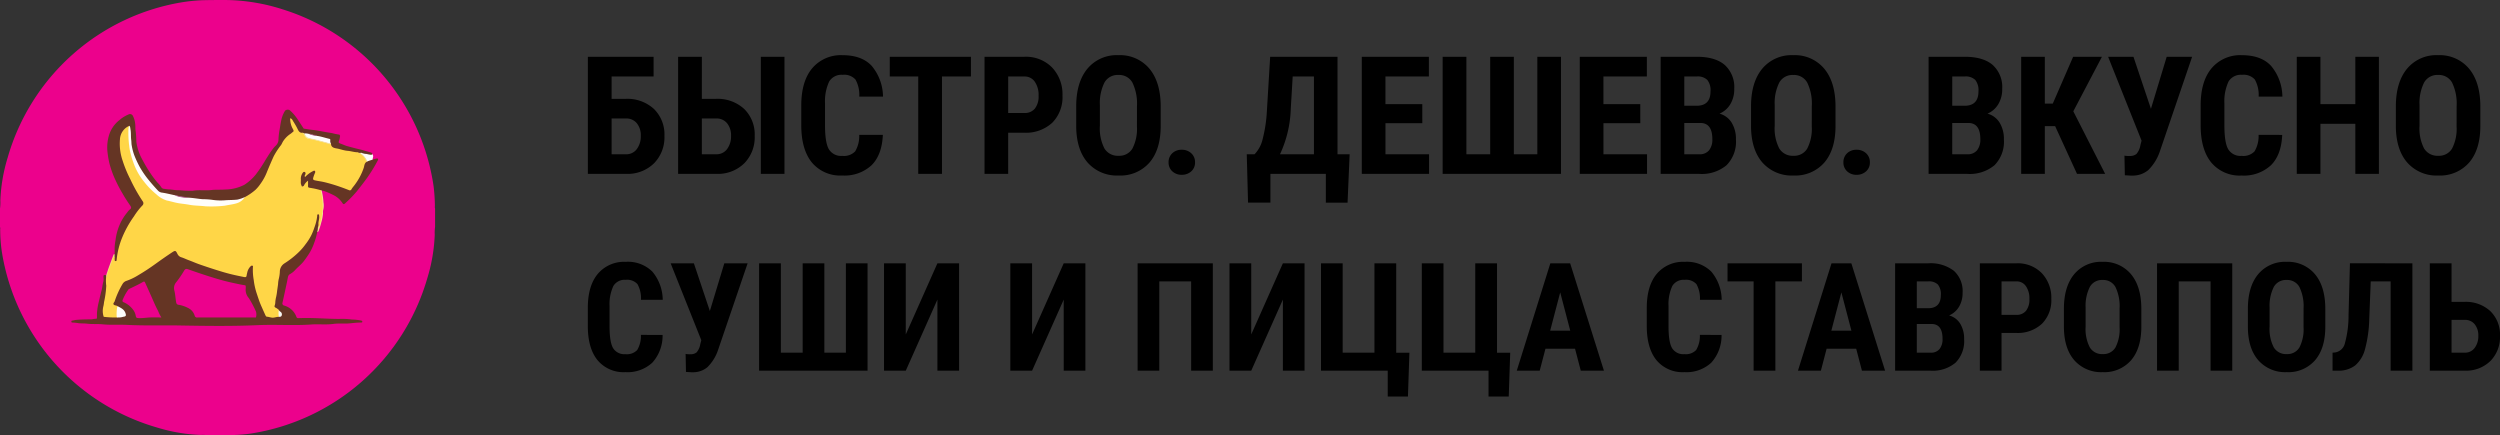 <svg xmlns="http://www.w3.org/2000/svg" width="546.3" height="95.118" viewBox="0 0 546.3 95.118">
  <rect x="0" y="0" width="546.3" height="95.118" fill="#333333" stroke="none"/>
  <g id="Group_1" data-name="Group 1" transform="translate(-626 499)">
    <g id="Group_1-2" data-name="Group 1" transform="translate(625.996 -499)">
      <path id="Path_27" data-name="Path 27" d="M95.186,46.189v4.035a8.991,8.991,0,0,0-.073,1.693,36.951,36.951,0,0,1-1.6,9.426A47.765,47.765,0,0,1,54.974,95.359a34.184,34.184,0,0,1-4.794.344,1.012,1.012,0,0,0-.513.041H45.632a8.989,8.989,0,0,0-1.693-.073,36.952,36.952,0,0,1-9.426-1.6A47.747,47.747,0,0,1,.5,55.531a34.187,34.187,0,0,1-.344-4.794,1.012,1.012,0,0,0-.041-.513V46.189a8.993,8.993,0,0,0,.073-1.694,36.878,36.878,0,0,1,1.591-9.389A47.736,47.736,0,0,1,40.355,1.049,35.9,35.9,0,0,1,45.2.657C46.485.628,47.77.632,49.055.626A42.049,42.049,0,0,1,61.889,2.672a47.7,47.7,0,0,1,32.967,38.6,37.357,37.357,0,0,1,.292,4.406,1.032,1.032,0,0,0,.038.511Z" transform="translate(-0.111 -0.626)" fill="#ec018c"/>
      <path id="Path_31" data-name="Path 31" d="M231.84,537.092a12.334,12.334,0,0,1-.637,2.339,11.383,11.383,0,0,1-1.079,2.325c-.355.567-.744,1.111-1.142,1.651-.576.783-1.363,1.347-2,2.063a4.235,4.235,0,0,1-1.053.828c-.446.259-.48.62-.552,1.028-.1.559-.226,1.113-.344,1.669s-.243,1.138-.366,1.706l-.4,1.826a.483.483,0,0,0,.336.664,3.969,3.969,0,0,1,2.656,2.378c.072.235.223.439.538.367a1.2,1.2,0,0,1,.219,0c2.871-.108,5.735.164,8.6.182a15.225,15.225,0,0,1,2.773.127,11.26,11.26,0,0,1,2.1.234c.15.059.223.108.208.266s-.144.159-.26.159c-.84,0-1.679.1-2.507.181-1.181.114-2.367-.045-3.526.118-1.615.227-3.228.013-4.836.127-3.891.275-7.79-.03-11.678.144-5.659.253-11.32.173-16.974.075-3.847-.067-7.7.069-11.538-.126-1.822-.093-3.646.055-5.451-.129-1.121-.114-2.239,0-3.342-.137-.683-.086-1.368-.022-2.034-.13a9.164,9.164,0,0,0-1.242-.124c-.125,0-.187-.057-.183-.187,0-.106,0-.211.143-.224.272-.026.527-.119.8-.15,1.172-.129,2.346-.123,3.52-.143a7.082,7.082,0,0,1,.9-.122c.208.021.225-.133.224-.292,0-.307-.005-.614,0-.921a14.344,14.344,0,0,1,.474-2.777c.163-.762.352-1.52.547-2.271.161-.622.188-1.264.382-1.878a3.02,3.02,0,0,0,.023-.872c0-.576,0-.576.586-.5a.235.235,0,0,1,.129.257,3.882,3.882,0,0,0,.079,1.3.666.666,0,0,1,.036.3c-.212,1.157-.132,2.341-.412,3.5a8.31,8.31,0,0,0-.409,2.572,2.113,2.113,0,0,0,.045.434c.149.518.182.489.721.571a14.461,14.461,0,0,0,2.206.185,5.674,5.674,0,0,0,1.365-.214c.364-.063.432-.26.3-.6a2.648,2.648,0,0,0-1.193-1.153c-.12-.08-.262-.123-.377-.215-.234-.121-.491-.186-.731-.291a.461.461,0,0,1-.272-.677c.487-1.124.923-2.271,1.451-3.376a3.131,3.131,0,0,1,1.714-1.651,27.779,27.779,0,0,0,5.408-3.123c1.363-.952,2.708-1.931,4.09-2.855.073-.049.15-.091.226-.134.729-.411.955-.348,1.326.416a1.29,1.29,0,0,0,.736.649c1.672.652,3.326,1.356,5.024,1.93a55.082,55.082,0,0,0,6.244,1.848c.782.165,1.569.324,2.343.53.309.082.432-.095.51-.336a8.767,8.767,0,0,1,.361-1.258,1.752,1.752,0,0,1,.575-.7c.375-.255.651-.132.714.308a1.333,1.333,0,0,1,.012.263,16.264,16.264,0,0,0,.3,3.256,13.5,13.5,0,0,0,.657,2.534c.273.768.5,1.552.822,2.3.285.671.575,1.34.9,1.991a.556.556,0,0,0,.341.319,2.941,2.941,0,0,0,1.884.115,1.38,1.38,0,0,1,.563-.039c.548-.136.642-.43.237-.822-.147-.142-.22-.333-.375-.462a2.435,2.435,0,0,0-.629-.468.616.616,0,0,1-.26-.687c.178-.81.2-1.645.382-2.453.265-1.163.3-2.361.564-3.528.155-.689.149-1.415.3-2.115a1.155,1.155,0,0,1,.419-.739c.855-.632,1.692-1.287,2.527-1.945a15.436,15.436,0,0,0,2.412-2.46,13.378,13.378,0,0,0,2.379-4.878,7.583,7.583,0,0,0,.255-1.328c.026-.261.109-.518.432-.5s.314.286.35.52a11.415,11.415,0,0,1-.193,1.819,6.955,6.955,0,0,1-.049.7,1.374,1.374,0,0,1-.329.916Z" transform="translate(-162.52 -486.424)" fill="#653524"/>
      <path id="Path_32" data-name="Path 32" d="M268.837,305.551a6.237,6.237,0,0,0,.013-.7,9.72,9.72,0,0,1,.177-2.288,12.479,12.479,0,0,1,.922-3.477,10.946,10.946,0,0,1,1.632-2.652,3.3,3.3,0,0,1,.562-.649c.433-.289.332-.559.08-.914q-.854-1.206-1.59-2.492a31.491,31.491,0,0,1-1.514-2.839,21.752,21.752,0,0,1-1.433-3.911,22.25,22.25,0,0,1-.433-2.7,9.3,9.3,0,0,1,.283-3.105,6.672,6.672,0,0,1,2.409-3.631,6.981,6.981,0,0,1,1.9-1.174.7.7,0,0,1,1.013.352,4.63,4.63,0,0,1,.456,1.5c.112.638.013,1.281.138,1.893a21.219,21.219,0,0,1,.137,2.2,11.016,11.016,0,0,0,1.327,3.939,31.249,31.249,0,0,0,1.844,3.085,20.9,20.9,0,0,0,1.458,1.915,5.6,5.6,0,0,1,.813.993.738.738,0,0,0,.613.357,9.585,9.585,0,0,0,1.018.127c.741.014,1.462.209,2.208.168a26.686,26.686,0,0,0,3.034.122c1.378-.233,2.766.008,4.13-.158.977-.119,1.946-.021,2.913-.109a9.324,9.324,0,0,0,4.262-1.041,10.707,10.707,0,0,0,2.469-2.218,30.271,30.271,0,0,0,2.179-3.282c.467-.717.9-1.465,1.422-2.139a5.552,5.552,0,0,1,.757-.887,1.863,1.863,0,0,0,.612-1.491,15.451,15.451,0,0,1,.256-2.084c.1-.587.177-1.182.309-1.766a6.291,6.291,0,0,1,.888-2.331.89.89,0,0,1,1.026-.081,10.355,10.355,0,0,1,1.946,2.358c.34.511.679,1.023,1.009,1.54.042.066.072.118.153.13.638.093,1.274.21,1.915.275.827.085,1.639.244,2.454.4.59.113,1.185.2,1.777.3a11.224,11.224,0,0,0,1.47.308c.171.006.251.176.25.36a4.112,4.112,0,0,1-.238,1.037c-.064.238-.145.419.241.545.526.172,1.026.437,1.566.586q.9.25,1.813.484c.649.166,1.3.3,1.947.5.4.126.821.224,1.224.357.2.066.48.065.468.394s-.27.342-.457.3a16.841,16.841,0,0,1-1.766-.361,1.467,1.467,0,0,0-.722-.1c-1.2-.15-2.371-.417-3.558-.609-.492-.08-.957-.243-1.443-.329-.1-.018-.2-.054-.3-.08a1.143,1.143,0,0,1-.943-1.146.643.643,0,0,1-.11-.282c.009-.5-.322-.614-.722-.7-.722-.162-1.435-.364-2.152-.549a4.482,4.482,0,0,0-1.649-.379c-.308.006-.594-.12-.9-.139a1.626,1.626,0,0,0-.511-.115,1.085,1.085,0,0,1-1.1-.7,18.285,18.285,0,0,0-1.048-1.819,1.027,1.027,0,0,0-.382-.434,6.608,6.608,0,0,0,.511,1.828c.258.539.224.767-.252,1.131-.36.275-.7.574-1.052.853a3.779,3.779,0,0,0-1.056,1.425,14.287,14.287,0,0,1-1.112,1.62,12.144,12.144,0,0,0-1.007,1.887c-.533,1.262-1.065,2.525-1.621,3.775a10.4,10.4,0,0,1-1.579,2.3,8.675,8.675,0,0,1-2.993,2.2,5.072,5.072,0,0,0-.524.217,3.332,3.332,0,0,1-1.428.361c-1.311-.025-2.608.3-3.923.168-1.1-.11-2.2-.114-3.289-.321a11,11,0,0,0-1.266-.062c-.612-.045-1.2-.247-1.814-.248-.925-.233-1.88-.313-2.809-.53-.546-.083-1.091-.182-1.627-.311a7.833,7.833,0,0,0-1.03-.187,2.191,2.191,0,0,1-1.423-.689,26.528,26.528,0,0,1-3.5-4.411,17.74,17.74,0,0,1-1.929-4.294,9.65,9.65,0,0,1-.326-2.637c-.007-.75-.166-1.474-.206-2.214a.284.284,0,0,0-.161-.286,1.985,1.985,0,0,0-1.065.849,3.448,3.448,0,0,0-.7,2.166c.047.669-.019,1.34.065,2.012a11.977,11.977,0,0,0,.531,2.206,36.212,36.212,0,0,0,3.187,6.945c.372.644.737,1.291,1.145,1.914a.815.815,0,0,1-.089,1.123,37.076,37.076,0,0,0-3.351,4.8,18.824,18.824,0,0,0-1.366,3.025,16.532,16.532,0,0,0-.775,3.091c-.035.2-.032.407-.048.61-.023.283-.052.612-.428.594-.392-.019-.34-.372-.349-.642a3.826,3.826,0,0,0,.014-.523.8.8,0,0,1,.123-.414Z" transform="translate(-243.79 -249.991)" fill="#653524"/>
      <path id="Path_33" data-name="Path 33" d="M762.688,395.755a8.472,8.472,0,0,1,.867-.233c.322-.053.427.112.268.41a33.907,33.907,0,0,1-2.274,3.726c-.746,1.046-1.536,2.057-2.334,3.062a27.039,27.039,0,0,1-2.554,2.617c-.215.206-.368.226-.564-.094a5.062,5.062,0,0,0-1.64-1.567,16.979,16.979,0,0,0-2.349-1.047,2.271,2.271,0,0,0-.549-.1c-.068,0-.135.006-.2.007-.862-.138-1.721-.287-2.566-.508a.567.567,0,0,1-.42-.554,3.932,3.932,0,0,0-.056-.685c-.215.253-.352.491-.537.687-.357.378-.7.338-.851-.157a3.018,3.018,0,0,1,.244-2.574c.158-.261.374-.482.714-.38s.258.409.269.692a8.546,8.546,0,0,1,1.228-.847.607.607,0,0,1,.7-.068c.25.169.187.435.135.681a4.553,4.553,0,0,1-.281.783c-.11.267-.031.413.228.5a1.573,1.573,0,0,0,.378.1,20.767,20.767,0,0,1,3.825.9c.971.275,1.9.664,2.845,1.012.5.185.6.1.944-.334a17.964,17.964,0,0,0,2-3.179,11.824,11.824,0,0,0,.615-1.776,1,1,0,0,1,.623-.734c.054-.035.106-.074.162-.107C761.924,395.853,762.263,395.594,762.688,395.755Z" transform="translate(-681.265 -360.878)" fill="#653524"/>
      <path id="Path_34" data-name="Path 34" d="M900.678,382.955l-1.09.361c-.321.082-.367-.222-.434-.378a3.269,3.269,0,0,0-.994-1.169c-.076-.064-.2-.109-.136-.229.042-.081.159-.036.24-.059a3.215,3.215,0,0,0,1.125.241,6.6,6.6,0,0,0,.7.154c.165.009.388.12.5-.129C901,382.123,900.689,382.549,900.678,382.955Z" transform="translate(-819.255 -348.077)" fill="#fdfcfc"/>
      <path id="Path_35" data-name="Path 35" d="M791.28,474.544a.159.159,0,0,1,.16.081,13.672,13.672,0,0,1,.393,2.551,3.831,3.831,0,0,1-.07,1.722,2.19,2.19,0,0,0-.027.694,9.329,9.329,0,0,1-.388,2.025,13.89,13.89,0,0,1-.487,1.568c-.067.194-.075.47-.4.459a2.542,2.542,0,0,0,.147-.943.783.783,0,0,0,.2-.377,15.349,15.349,0,0,0,.505-3.227c-.028-.344.195-.665.164-1.029-.085-.984-.18-1.966-.338-2.942C791.112,474.911,791.029,474.691,791.28,474.544Z" transform="translate(-721.145 -432.975)" fill="#f3e495"/>
      <path id="Path_36" data-name="Path 36" d="M266.461,634.1v.456c-.241.749-.492,1.495-.794,2.222a13.764,13.764,0,0,0-.653,1.95.788.788,0,0,1-.174.4c-.051.051-.114.109-.188.051s-.043-.131-.027-.2v-.289c.19-.574.368-1.152.572-1.722.334-.933.682-1.862,1.03-2.79C266.266,634.068,266.379,634.109,266.461,634.1Z" transform="translate(-241.414 -578.537)" fill="#f1dc82"/>
      <path id="Path_37" data-name="Path 37" d="M256.865,329.7c.157.311.162,0,.173-.054a12.771,12.771,0,0,1,.6-1.959c.265-.676.5-1.362.748-2.046.059-.165.234-.215.312-.357.006.248.014.5.017.743,0,.15-.009.3.216.292.185-.006.2-.121.21-.264a17.3,17.3,0,0,1,1.214-4.89,22.832,22.832,0,0,1,2.568-4.615,15.056,15.056,0,0,1,1.8-2.344.678.678,0,0,0,.117-.956,36.223,36.223,0,0,1-2.751-4.9,26.5,26.5,0,0,1-1.65-4.009,11.371,11.371,0,0,1-.572-4.667,3.378,3.378,0,0,1,2.044-2.918c0,.7,0,1.4-.026,2.1a14.927,14.927,0,0,0,.647,4.569,14.405,14.405,0,0,0,1.844,4.192,17.814,17.814,0,0,0,3.132,3.641c.5.424,1.011.833,1.547,1.212a3.5,3.5,0,0,0,1.3.5,45.2,45.2,0,0,0,4.506.843c.971.115,1.948.135,2.909.262a12.886,12.886,0,0,0,2.524.13,23.949,23.949,0,0,0,5.134-.7,2.383,2.383,0,0,0,.824-.487c.293-.24.617-.433.9-.679a12.071,12.071,0,0,0,2.331-1.6,8.166,8.166,0,0,0,1.1-1.318,11.414,11.414,0,0,0,1.44-2.664q.686-1.676,1.433-3.322a16.507,16.507,0,0,1,1.613-2.478c.162-.235.257-.5.4-.74a5.569,5.569,0,0,1,1.714-1.739c.189-.131.342-.3.543-.43.134-.084.083-.33-.026-.515a4.49,4.49,0,0,1-.63-2.427c.429.1.523.48.7.739a15.489,15.489,0,0,1,.969,1.719c.228.456.5.792,1.068.7a1.5,1.5,0,0,1,.518.608,1.06,1.06,0,0,0,.8.6c1.185.262,2.373.518,3.534.889a2.7,2.7,0,0,0,1.183.221.4.4,0,0,1,.129-.009c.02.713.353.988,1.241,1.129.515.082,1.016.256,1.526.374a6.151,6.151,0,0,0,.886.148c.744.059,1.457.319,2.207.312a.274.274,0,0,1,.212.136,2.868,2.868,0,0,1,1.566,1.477,1.635,1.635,0,0,0,.253.45c-.584.236-.572.839-.712,1.3a13.185,13.185,0,0,1-1.906,3.653c-.253.364-.57.689-.786,1.072a.4.4,0,0,1-.58.174c-1.207-.473-2.426-.917-3.668-1.28-.626-.183-1.259-.358-1.9-.5-.625-.135-1.262-.209-1.886-.354-.491-.114-.35-.41-.3-.646a8.251,8.251,0,0,1,.372-.991.383.383,0,0,0-.029-.414c-.118-.11-.264-.041-.4.036a6.122,6.122,0,0,0-1.749,1.3.392.392,0,0,1,0-.461c.106-.2.18-.493-.041-.624-.247-.146-.458.1-.556.3a2.13,2.13,0,0,0-.332,1.177c.05.469-.109.955.135,1.41.05.093,0,.239.171.253a.392.392,0,0,0,.387-.228,2.7,2.7,0,0,1,.881-1.024c0,.419.008.776,0,1.132-.008.248.027.359.338.414a16.391,16.391,0,0,1,2.5.55c-.14.39.136.724.146,1.1a16.9,16.9,0,0,1,.225,2.669,19.184,19.184,0,0,1-.641,3.8c-.079.23-.124.489-.4.591a1.285,1.285,0,0,0,.113-.674c-.075-.639.252-1.246.151-1.889-.023-.151.045-.344-.215-.34s-.2.192-.212.346a10.193,10.193,0,0,1-.609,2.516,12.477,12.477,0,0,1-.731,1.8,11.853,11.853,0,0,1-1.176,1.828,12.6,12.6,0,0,1-1.741,1.978,18.977,18.977,0,0,1-2.859,2.218A2.179,2.179,0,0,0,294.8,328.7a7.8,7.8,0,0,1-.251,1.6,6.2,6.2,0,0,0-.133,1.056c-.06.465-.129.944-.2,1.406a10.854,10.854,0,0,1-.229,1.425,7.049,7.049,0,0,0-.172,1.055,2.271,2.271,0,0,1-.127.755c-.2.426.273.5.487.669.143.114.323.182.416.357a6.256,6.256,0,0,1,.12,1.025.7.7,0,0,1-.117.449c-.507-.016-.978.229-1.5.176-.373-.038-.72-.18-1.1-.2-.221-.012-.307-.249-.41-.471-.3-.658-.592-1.322-.885-1.985-.361-.816-.623-1.666-.907-2.508a14.825,14.825,0,0,1-.693-3.058,12.651,12.651,0,0,1-.184-2.762c.013-.126.082-.31-.118-.374-.16-.051-.27.051-.386.149a2.663,2.663,0,0,0-.749,1.46,3.91,3.91,0,0,0-.115.53c-.052.454-.35.385-.6.336-1.059-.213-2.12-.428-3.166-.7-1.007-.257-2-.564-2.994-.878-1.207-.382-2.41-.779-3.6-1.2-.78-.275-1.536-.618-2.313-.9-.537-.2-1.048-.457-1.6-.63a1.355,1.355,0,0,1-.834-.711c-.393-.809-.492-.821-1.251-.316q-1.732,1.152-3.418,2.371c-1.232.893-2.492,1.74-3.8,2.506a12.84,12.84,0,0,1-2.745,1.325,1.5,1.5,0,0,0-.787.65,18.9,18.9,0,0,0-1.729,3.8c-.086.221-.364.407-.246.655.109.228.411.218.64.289a1.958,1.958,0,0,1,.3.155c-.056.784-.062,1.568-.044,2.353,0,.055-.01.117-.1.079a22.094,22.094,0,0,1-2.808-.127.143.143,0,0,1-.166-.109,4.023,4.023,0,0,1-.055-2.158,6.963,6.963,0,0,0,.158-.964,21.841,21.841,0,0,0,.487-3.56,7.756,7.756,0,0,1-.014-2.016Z" transform="translate(-233.649 -269.263)" fill="#ffd647"/>
      <path id="Path_38" data-name="Path 38" d="M445.017,681.215c-2.061,0-4.122-.01-6.183.01a.507.507,0,0,1-.566-.406,2.712,2.712,0,0,0-1.437-1.674,6.843,6.843,0,0,0-2.108-.7c-.3-.051-.437-.2-.5-.564-.151-.825-.179-1.665-.379-2.487a1.982,1.982,0,0,1,.407-1.891,22.877,22.877,0,0,0,1.707-2.5c.211-.324.372-.486.831-.324,2.075.728,4.159,1.433,6.265,2.065q1.716.516,3.48.9c.893.191,1.783.4,2.687.53a.2.2,0,0,1,.2.227,3.294,3.294,0,0,1,0,.526,2.665,2.665,0,0,0,.663,2.031,22.569,22.569,0,0,1,1.579,2.959,2.263,2.263,0,0,1,.028,1.166c-.025.233-.287.138-.443.139Q448.128,681.216,445.017,681.215Z" transform="translate(-395.726 -611.846)" fill="#ec018c"/>
      <path id="Path_39" data-name="Path 39" d="M313.844,709.969c-.94,0-1.786-.033-2.628.01-.764.039-1.522.17-2.293.136-.525-.023-.617-.089-.7-.626a2.991,2.991,0,0,0-.6-1.265,5.065,5.065,0,0,0-2.041-1.588.341.341,0,0,1-.206-.465,10.851,10.851,0,0,1,1.273-2.317.373.373,0,0,1,.171-.119c1.007-.495,2.035-.949,3-1.523.257-.153.366-.1.482.157.611,1.35,1.226,2.7,1.816,4.057.311.718.642,1.437,1.018,2.128a7.318,7.318,0,0,0,.708,1.415Z" transform="translate(-278.58 -640.6)" fill="#ec018c"/>
      <path id="Path_40" data-name="Path 40" d="M290.937,766.2c-.034-.025-.1-.052-.1-.076a9.222,9.222,0,0,1,.092-2.147.327.327,0,0,1,.144-.209c.659.356,1.364.651,1.653,1.443.208.567.166.783-.477.855a3.306,3.306,0,0,1-1.312.134Z" transform="translate(-265.325 -696.839)" fill="#fdfdf9"/>
      <path id="Path_41" data-name="Path 41" d="M694.162,774.56a4.2,4.2,0,0,1,0-1.473.962.962,0,0,0,.341.36.675.675,0,0,1,.289.826C694.712,774.539,694.437,774.6,694.162,774.56Z" transform="translate(-633.228 -705.336)" fill="#f8f6f2"/>
      <path id="Path_42" data-name="Path 42" d="M345.64,329.631A3.18,3.18,0,0,1,343.814,331c-.821.246-1.674.326-2.506.51a.71.71,0,0,1-.13.017,26.043,26.043,0,0,1-4.138.126c-1.191-.152-2.394-.115-3.583-.345-.746-.144-1.523-.206-2.28-.332-.867-.144-1.712-.419-2.576-.588a5.7,5.7,0,0,1-2.29-1.352,16.277,16.277,0,0,1-2.624-2.671,13.655,13.655,0,0,1-2.24-3.822,21.235,21.235,0,0,1-.954-3.216,23.222,23.222,0,0,1-.287-4.649,1.681,1.681,0,0,1,.189-.619c.222.218.2.5.253.78.157.772.051,1.558.163,2.319.061.416.026.837.116,1.236a11.733,11.733,0,0,0,.539,2.06,22.269,22.269,0,0,0,1.268,2.712,20.849,20.849,0,0,0,1.667,2.457c.72.893,1.465,1.76,2.253,2.594a1.386,1.386,0,0,0,.812.432c1,.135,1.97.4,2.955.6a11.558,11.558,0,0,0,2.836.516c1.052.027,2.084.248,3.133.329a16.6,16.6,0,0,1,2.018.126,12.44,12.44,0,0,0,3.168.091c.821-.043,1.651-.033,2.464-.132a7.883,7.883,0,0,0,1.6-.548Z" transform="translate(-292.131 -286.568)" fill="#fffefb"/>
      <path id="Path_43" data-name="Path 43" d="M764.527,334.93l-.054.069a.323.323,0,0,1-.329.033c-.8-.273-1.626-.447-2.439-.67q-1.148-.314-2.315-.535c-.313-.059-.414-.384-.543-.629a.6.6,0,0,1-.087-.413,3.048,3.048,0,0,1,.943.105c.587.137,1.167.3,1.756.433.943.127,1.839.447,2.762.656.2.044.16.171.163.3C764.391,334.5,764.338,334.742,764.527,334.93Z" transform="translate(-692.211 -303.632)" fill="#fefdfd"/>
      <path id="Path_44" data-name="Path 44" d="M754.792,331.3c.232.8.828,1.031,1.589,1.152a24.414,24.414,0,0,1,2.411.614l1.712.448c-.051.237-.222.146-.346.109-1.491-.446-2.995-.849-4.521-1.15a1.164,1.164,0,0,1-.844-.675c-.12-.231-.277-.434-.394-.663Z" transform="translate(-688.242 -302.148)" fill="#f4e793"/>
      <path id="Path_45" data-name="Path 45" d="M895.679,383.331a.28.28,0,0,1-.238-.167,2.974,2.974,0,0,0-1.515-1.649c-.032-.017-.044-.073-.066-.111l.622.007c0,.09-.241.054-.133.123a4.211,4.211,0,0,1,1.381,1.67c.012.021.049.028.075.042C895.789,383.312,895.737,383.327,895.679,383.331Z" transform="translate(-815.472 -348.007)" fill="#f1e493"/>
      <path id="Path_46" data-name="Path 46" d="M439.51,487.495a6.851,6.851,0,0,1-2.5-.335.594.594,0,0,1-.335-.181c.288-.1.521.119.8.145.652.061,1.289.251,1.949.286C439.451,487.411,439.48,487.465,439.51,487.495Z" transform="translate(-398.384 -444.3)" fill="#ac5688"/>
      <path id="Path_47" data-name="Path 47" d="M771.391,334.315a4.555,4.555,0,0,1-1.756-.433,1.073,1.073,0,0,1,.775.141C770.732,334.17,771.146,333.97,771.391,334.315Z" transform="translate(-702.142 -304.624)" fill="#a85884"/>
    </g>
    <path id="Path_49" data-name="Path 49" d="M16.4-21.287H7.225V-16.4h3.059a8.57,8.57,0,0,1,6.188,2.206,7.786,7.786,0,0,1,2.3,5.9,8.1,8.1,0,0,1-2.25,5.95A8.237,8.237,0,0,1,10.564,0H2.039V-25.594H16.4ZM7.225-12.111v7.822h3.129a2.839,2.839,0,0,0,2.382-1.134,4.643,4.643,0,0,0,.87-2.909,4.161,4.161,0,0,0-.853-2.716,2.929,2.929,0,0,0-2.364-1.063ZM26.947-16.4h3.059a8.57,8.57,0,0,1,6.188,2.206,7.786,7.786,0,0,1,2.3,5.9,8.1,8.1,0,0,1-2.25,5.95A8.237,8.237,0,0,1,30.287,0H21.762V-25.594h5.186ZM45,0H39.832V-25.594H45ZM26.947-12.111v7.822h3.129a2.839,2.839,0,0,0,2.382-1.134,4.643,4.643,0,0,0,.87-2.909,4.161,4.161,0,0,0-.853-2.716,2.929,2.929,0,0,0-2.364-1.063ZM66.5-8.525Q66.3-4.148,64.037-1.9a8.692,8.692,0,0,1-6.4,2.25A8.062,8.062,0,0,1,50.985-2.5q-2.312-2.856-2.312-8.147v-4.307q0-5.273,2.391-8.13a8.192,8.192,0,0,1,6.645-2.856q4.184,0,6.354,2.338a10.631,10.631,0,0,1,2.47,6.715H61.348a6.893,6.893,0,0,0-.835-3.735,3.3,3.3,0,0,0-2.8-1.028,3.135,3.135,0,0,0-2.936,1.45,10.141,10.141,0,0,0-.914,4.772V-10.6q0,3.814.853,5.238a3.132,3.132,0,0,0,2.927,1.424,3.384,3.384,0,0,0,2.813-.993,6.542,6.542,0,0,0,.879-3.595ZM85.746-21.287H79.418V0H74.232V-21.287H68.01v-4.307H85.746ZM93.885-9V0H88.717V-25.594h8.719a8,8,0,0,1,6.056,2.355,8.471,8.471,0,0,1,2.259,6.117,7.921,7.921,0,0,1-2.232,5.941A8.48,8.48,0,0,1,97.33-9Zm0-4.307h3.551a2.814,2.814,0,0,0,2.285-.967,4.281,4.281,0,0,0,.809-2.812,5.073,5.073,0,0,0-.826-3.05,2.649,2.649,0,0,0-2.215-1.151h-3.6Zm33.328,2.813q0,5.15-2.435,8A8.416,8.416,0,0,1,118.02.352a8.512,8.512,0,0,1-6.768-2.821q-2.461-2.821-2.5-7.9v-4.377q0-5.273,2.443-8.235a8.313,8.313,0,0,1,6.785-2.962,8.352,8.352,0,0,1,6.732,2.909q2.461,2.909,2.5,8.165Zm-5.186-4.289a10.51,10.51,0,0,0-.984-5.15,3.294,3.294,0,0,0-3.059-1.687A3.306,3.306,0,0,0,114.943-20a9.987,9.987,0,0,0-1.02,4.948V-10.5a9.517,9.517,0,0,0,1,4.948,3.4,3.4,0,0,0,3.094,1.591,3.312,3.312,0,0,0,3.006-1.556,9.334,9.334,0,0,0,1-4.825Zm6.908,12.252a2.621,2.621,0,0,1,.8-1.969,2.871,2.871,0,0,1,2.083-.773,2.936,2.936,0,0,1,2.074.765,2.572,2.572,0,0,1,.826,1.978,2.525,2.525,0,0,1-.835,1.978,2.984,2.984,0,0,1-2.065.747,2.924,2.924,0,0,1-2.065-.756,2.557,2.557,0,0,1-.817-1.97Zm39.111,8.824H163.3V0H151.189V6.275H146.3l-.281-10.564h1.705a7.092,7.092,0,0,0,1.775-3.34,30.9,30.9,0,0,0,.914-6.029l.721-11.936H165.85v21.3h2.65ZM153.281-4.289H160.7v-17h-4.641l-.422,7.049a25.2,25.2,0,0,1-2.356,9.951Zm31.1-6.785H176.33v6.785h9.527V0h-14.7V-25.594h14.66v4.307h-9.492v6.047h8.051Zm9.633-14.52v21.3h5.2v-21.3h5.168v21.3h5.133v-21.3h5.168V0H188.824V-25.594Zm38,14.52h-8.051v6.785h9.527V0h-14.7V-25.594h14.66v4.307h-9.492v6.047h8.051ZM236.461,0V-25.594h7.91q4.008,0,6.091,1.784a6.506,6.506,0,0,1,2.083,5.229,6.3,6.3,0,0,1-.861,3.357,5.084,5.084,0,0,1-2.355,2.057,4.475,4.475,0,0,1,2.654,1.978,6.77,6.77,0,0,1,.932,3.665A7.3,7.3,0,0,1,250.866-1.9,8.421,8.421,0,0,1,244.934,0Zm5.168-11.127v6.838h3.3a2.594,2.594,0,0,0,2.109-.861,3.7,3.7,0,0,0,.721-2.443q0-3.445-2.5-3.533Zm0-3.762h2.689q3.041,0,3.041-3.146a3.61,3.61,0,0,0-.7-2.5,3,3,0,0,0-2.285-.756h-2.742Zm33.047,4.4q0,5.15-2.435,8A8.416,8.416,0,0,1,265.482.352a8.512,8.512,0,0,1-6.768-2.821q-2.461-2.821-2.5-7.9v-4.377q0-5.273,2.443-8.235a8.313,8.313,0,0,1,6.785-2.962,8.352,8.352,0,0,1,6.732,2.909q2.461,2.909,2.5,8.165Zm-5.186-4.289a10.51,10.51,0,0,0-.984-5.15,3.294,3.294,0,0,0-3.059-1.687A3.306,3.306,0,0,0,262.406-20a9.987,9.987,0,0,0-1.02,4.948V-10.5a9.517,9.517,0,0,0,1,4.948A3.4,3.4,0,0,0,265.48-3.96a3.312,3.312,0,0,0,3.006-1.556,9.334,9.334,0,0,0,1-4.825ZM276.4-2.531a2.621,2.621,0,0,1,.8-1.969,2.871,2.871,0,0,1,2.083-.773,2.936,2.936,0,0,1,2.074.765,2.572,2.572,0,0,1,.826,1.978,2.525,2.525,0,0,1-.835,1.978A2.984,2.984,0,0,1,279.283.2a2.924,2.924,0,0,1-2.065-.756,2.557,2.557,0,0,1-.818-1.97ZM295.014,0V-25.594h7.91q4.008,0,6.091,1.784a6.506,6.506,0,0,1,2.085,5.23,6.3,6.3,0,0,1-.861,3.357,5.084,5.084,0,0,1-2.355,2.057,4.475,4.475,0,0,1,2.654,1.978,6.77,6.77,0,0,1,.932,3.665A7.3,7.3,0,0,1,309.419-1.9,8.421,8.421,0,0,1,303.486,0Zm5.168-11.127v6.838h3.3A2.594,2.594,0,0,0,305.6-5.15a3.705,3.705,0,0,0,.721-2.443q0-3.445-2.5-3.533Zm0-3.762h2.689q3.041,0,3.041-3.146a3.61,3.61,0,0,0-.7-2.5,3,3,0,0,0-2.285-.756h-2.742Zm22.482,4.447h-2.25V0h-5.168V-25.594h5.168v10.23h1.74l4.447-10.23h6.293l-6.258,11.918L333.6,0h-6.152ZM343.6-14.221l3.445-11.373H352.6L345.586-5.027a10.375,10.375,0,0,1-2.575,4.2A5.264,5.264,0,0,1,339.7.369h-.562L337.9.3l-.088-4.289a4.887,4.887,0,0,0,1.143.07,2.194,2.194,0,0,0,1.485-.439,4.007,4.007,0,0,0,.87-1.969l.246-.932-7.312-18.334h5.537Zm28.688,5.7q-.193,4.377-2.461,6.627a8.692,8.692,0,0,1-6.4,2.25A8.062,8.062,0,0,1,356.774-2.5q-2.312-2.856-2.312-8.147v-4.307q0-5.273,2.391-8.13A8.192,8.192,0,0,1,363.5-25.94q4.184,0,6.354,2.338a10.631,10.631,0,0,1,2.47,6.715h-5.186a6.893,6.893,0,0,0-.835-3.735,3.3,3.3,0,0,0-2.8-1.028,3.135,3.135,0,0,0-2.936,1.45,10.14,10.14,0,0,0-.914,4.772V-10.6q0,3.814.853,5.238a3.132,3.132,0,0,0,2.927,1.424,3.384,3.384,0,0,0,2.813-.993,6.542,6.542,0,0,0,.879-3.6ZM393.416,0h-5.15V-10.951h-7.629V0h-5.168V-25.594h5.168V-15.24h7.629V-25.594h5.15Zm22.166-10.494q0,5.15-2.435,8A8.416,8.416,0,0,1,406.389.352a8.512,8.512,0,0,1-6.768-2.821q-2.461-2.821-2.5-7.9v-4.377q0-5.273,2.443-8.235a8.313,8.313,0,0,1,6.785-2.962,8.352,8.352,0,0,1,6.732,2.909q2.461,2.909,2.5,8.165ZM410.4-14.783a10.51,10.51,0,0,0-.984-5.15,3.294,3.294,0,0,0-3.059-1.687A3.306,3.306,0,0,0,403.313-20a9.987,9.987,0,0,0-1.02,4.948V-10.5a9.517,9.517,0,0,0,1,4.948,3.4,3.4,0,0,0,3.094,1.591,3.312,3.312,0,0,0,3.006-1.556,9.334,9.334,0,0,0,1-4.825Z" transform="translate(752.422 -461)"/>
    <path id="суши_и_пицца_ставрополь" data-name="суши и пицца ставрополь" d="M17.789-7.815A8.774,8.774,0,0,1,15.533-1.74,7.968,7.968,0,0,1,9.668.322,7.39,7.39,0,0,1,3.569-2.3Q1.45-4.915,1.45-9.765v-3.948q0-4.834,2.191-7.452a7.51,7.51,0,0,1,6.091-2.618,7.562,7.562,0,0,1,5.825,2.143,9.745,9.745,0,0,1,2.264,6.155H13.068a6.319,6.319,0,0,0-.765-3.424,3.02,3.02,0,0,0-2.57-.943,2.874,2.874,0,0,0-2.691,1.329A9.3,9.3,0,0,0,6.2-14.147v4.431q0,3.5.781,4.8A2.871,2.871,0,0,0,9.668-3.609a3.1,3.1,0,0,0,2.578-.91,6,6,0,0,0,.806-3.3Zm10.329-5.221,3.158-10.425h5.092L29.938-4.608A9.511,9.511,0,0,1,27.578-.757a4.825,4.825,0,0,1-3.037,1.1h-.516L22.9.274l-.081-3.932a4.48,4.48,0,0,0,1.047.064A2.011,2.011,0,0,0,25.225-4a3.673,3.673,0,0,0,.8-1.8l.226-.854-6.7-16.806h5.076ZM43.635-23.461V-3.932H48.4V-23.461h4.737V-3.932h4.705V-23.461h4.737V0h-23.7V-23.461Zm34.208,0h4.737V0H77.843V-15.533L70.931,0H66.177V-23.461h4.753V-7.912Zm27.6,0h4.737V0h-4.737V-15.533L98.533,0H93.779V-23.461h4.753V-7.912ZM138.026,0h-4.737V-19.513h-6.961V0h-4.737V-23.461h16.436Zm15.308-23.461h4.737V0h-4.737V-15.533L146.421,0h-4.753V-23.461h4.753V-7.912Zm8.331,0H166.4V-3.932h6.945V-23.461H178.1V-3.916h2.884l-.322,9.571h-4.415V0H161.665Zm22.027,0h4.737V-3.932h6.945V-23.461h4.753V-3.916h2.884l-.322,9.571h-4.415V0H183.691ZM217.175-4.8h-6.461L209.457,0h-5.011l7.332-23.461h4.334L223.491,0h-5.06Zm-5.43-3.948h4.383l-2.191-8.363Zm37.447.935a8.774,8.774,0,0,1-2.256,6.075A7.968,7.968,0,0,1,241.071.322a7.39,7.39,0,0,1-6.1-2.618q-2.119-2.618-2.119-7.469v-3.948q0-4.834,2.191-7.452a7.51,7.51,0,0,1,6.091-2.618,7.562,7.562,0,0,1,5.825,2.143,9.745,9.745,0,0,1,2.264,6.155h-4.753a6.319,6.319,0,0,0-.765-3.424,3.02,3.02,0,0,0-2.57-.943,2.874,2.874,0,0,0-2.691,1.329,9.3,9.3,0,0,0-.838,4.375v4.431q0,3.5.781,4.8a2.871,2.871,0,0,0,2.683,1.305,3.1,3.1,0,0,0,2.578-.91,6,6,0,0,0,.806-3.3Zm17.563-11.7h-5.8V0H256.2V-19.513h-5.7v-3.948h16.258ZM278.615-4.8h-6.461L270.9,0h-5.011l7.332-23.461h4.334L284.931,0h-5.06Zm-5.43-3.948h4.383l-2.191-8.363ZM287.123,0V-23.461h7.251a8.365,8.365,0,0,1,5.583,1.635,5.964,5.964,0,0,1,1.909,4.794,5.778,5.778,0,0,1-.79,3.078,4.66,4.66,0,0,1-2.159,1.885,4.1,4.1,0,0,1,2.433,1.813A6.206,6.206,0,0,1,302.2-6.9a6.691,6.691,0,0,1-1.877,5.156A7.72,7.72,0,0,1,294.889,0Zm4.737-10.2v6.268h3.029a2.378,2.378,0,0,0,1.934-.79,3.4,3.4,0,0,0,.661-2.24q0-3.158-2.288-3.239Zm0-3.448h2.465q2.788,0,2.788-2.884a3.309,3.309,0,0,0-.645-2.288,2.748,2.748,0,0,0-2.095-.693H291.86Zm18.514,5.4V0h-4.737V-23.461h7.992A7.332,7.332,0,0,1,319.18-21.3a7.765,7.765,0,0,1,2.071,5.607,7.261,7.261,0,0,1-2.046,5.446,7.774,7.774,0,0,1-5.672,2Zm0-3.948h3.255a2.579,2.579,0,0,0,2.095-.886,3.924,3.924,0,0,0,.741-2.578,4.65,4.65,0,0,0-.757-2.8,2.428,2.428,0,0,0-2.03-1.055h-3.3ZM340.925-9.62q0,4.721-2.232,7.332a7.714,7.714,0,0,1-6.2,2.61,7.8,7.8,0,0,1-6.2-2.586q-2.256-2.586-2.288-7.243v-4.012q0-4.834,2.24-7.549a7.62,7.62,0,0,1,6.22-2.715,7.656,7.656,0,0,1,6.171,2.667q2.256,2.667,2.288,7.485Zm-4.753-3.932a9.634,9.634,0,0,0-.9-4.721,3.02,3.02,0,0,0-2.8-1.547,3.031,3.031,0,0,0-2.788,1.49,9.154,9.154,0,0,0-.935,4.536V-9.62a8.724,8.724,0,0,0,.918,4.536A3.116,3.116,0,0,0,332.5-3.625a3.036,3.036,0,0,0,2.755-1.426,8.556,8.556,0,0,0,.918-4.423ZM360.792,0h-4.737V-19.513h-6.961V0h-4.737V-23.461h16.436Zm20.335-9.62q0,4.721-2.232,7.332a7.714,7.714,0,0,1-6.2,2.61,7.8,7.8,0,0,1-6.2-2.586q-2.256-2.586-2.288-7.243v-4.012q0-4.834,2.24-7.549a7.62,7.62,0,0,1,6.22-2.715,7.656,7.656,0,0,1,6.171,2.667q2.256,2.667,2.288,7.485Zm-4.753-3.932a9.634,9.634,0,0,0-.9-4.721,3.02,3.02,0,0,0-2.8-1.547,3.031,3.031,0,0,0-2.788,1.49,9.154,9.154,0,0,0-.935,4.536V-9.62a8.724,8.724,0,0,0,.918,4.536A3.116,3.116,0,0,0,372.7-3.625a3.036,3.036,0,0,0,2.755-1.426,8.556,8.556,0,0,0,.918-4.423Zm23.783-9.91V0H395.4V-19.513h-4.351l-.322,8.314a27.692,27.692,0,0,1-.927,6.518,6.983,6.983,0,0,1-2.143,3.537A5.971,5.971,0,0,1,383.867,0h-1.16V-3.932l.548-.048a2.608,2.608,0,0,0,2.135-1.942,22.734,22.734,0,0,0,.814-6.244l.306-11.3Zm8.556,8.427h2.8a7.856,7.856,0,0,1,5.672,2.022A7.138,7.138,0,0,1,419.3-7.605a7.424,7.424,0,0,1-2.062,5.454A7.55,7.55,0,0,1,411.775,0H403.96V-23.461h4.753Zm0,3.932v7.17h2.868a2.6,2.6,0,0,0,2.183-1.039,4.256,4.256,0,0,0,.8-2.667,3.815,3.815,0,0,0-.781-2.49,2.685,2.685,0,0,0-2.167-.975Z" transform="translate(753 -418)"/>
  </g>
</svg>
